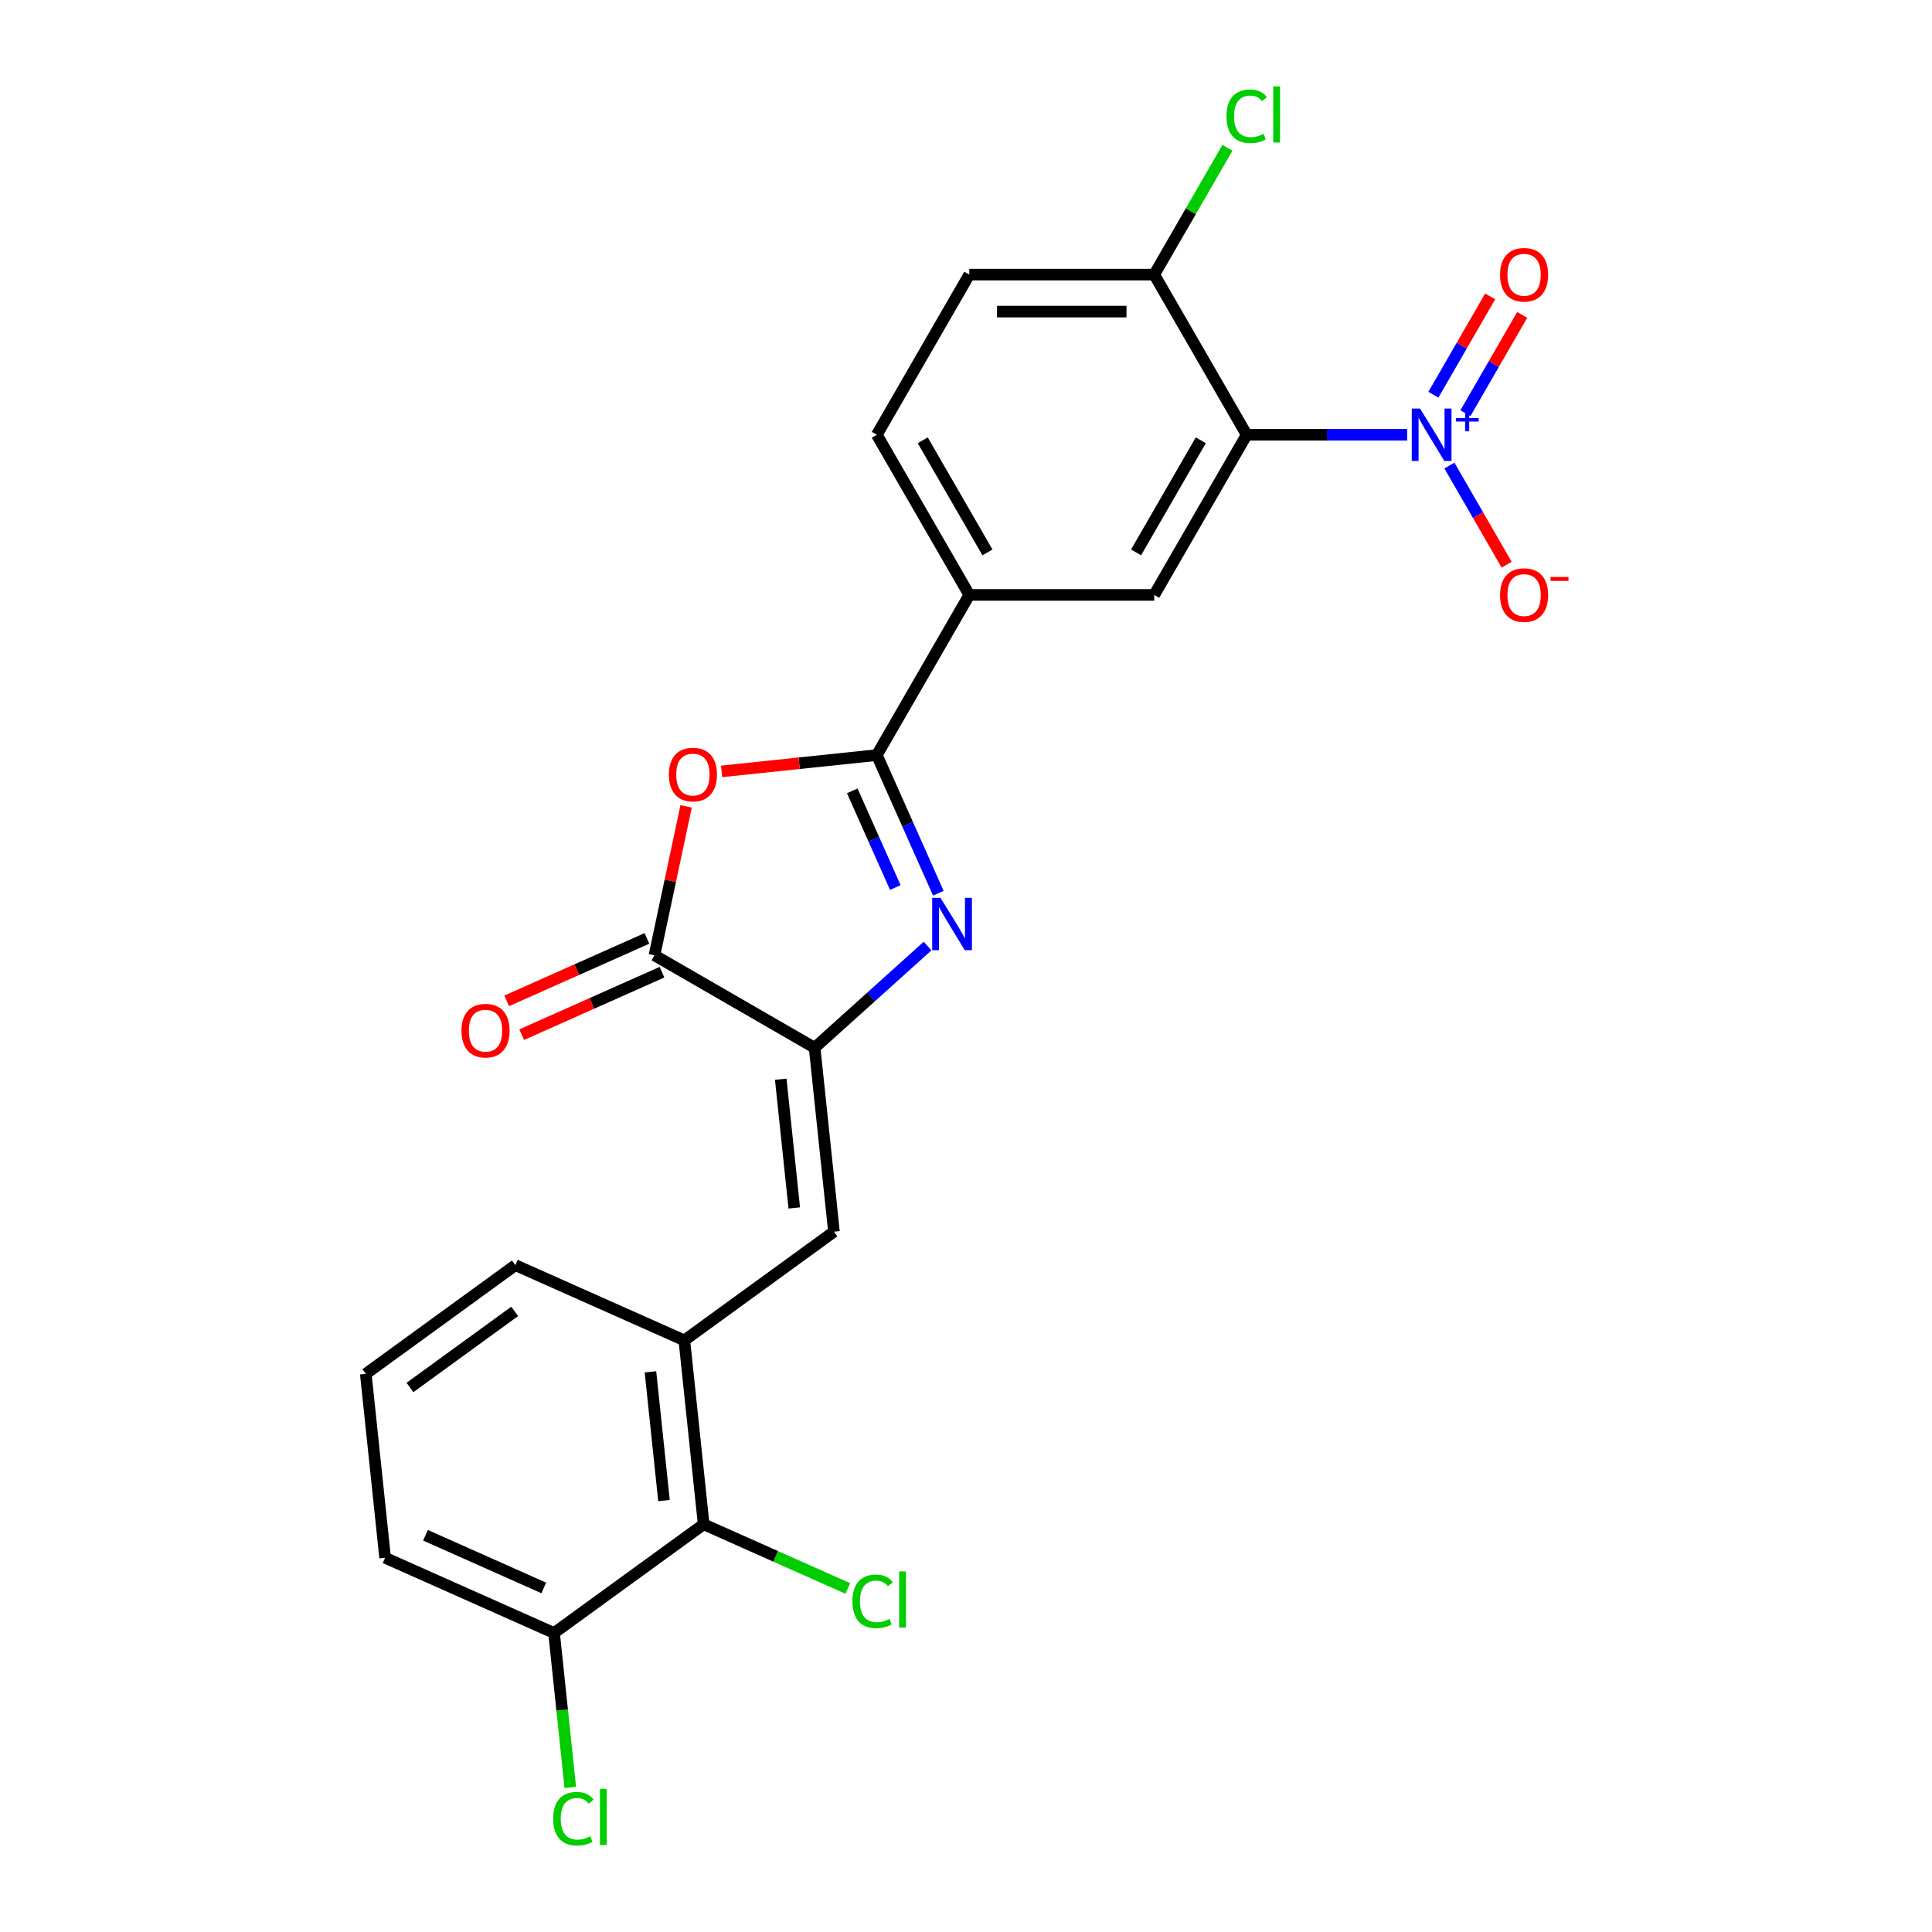 <?xml version='1.0' encoding='iso-8859-1'?>
<svg version='1.1' baseProfile='full'
              xmlns='http://www.w3.org/2000/svg'
                      xmlns:rdkit='http://www.rdkit.org/xml'
                      xmlns:xlink='http://www.w3.org/1999/xlink'
                  xml:space='preserve'
width='1000px' height='1000px' viewBox='0 0 1000 1000'>
<!-- END OF HEADER -->
<rect style='opacity:1.0;fill:#FFFFFF;stroke:none' width='1000' height='1000' x='0' y='0'> </rect>
<path class='bond-0' d='M 485.679,462.323 L 469.762,426.574' style='fill:none;fill-rule:evenodd;stroke:#0000FF;stroke-width:6px;stroke-linecap:butt;stroke-linejoin:miter;stroke-opacity:1' />
<path class='bond-0' d='M 469.762,426.574 L 453.846,390.825' style='fill:none;fill-rule:evenodd;stroke:#000000;stroke-width:6px;stroke-linecap:butt;stroke-linejoin:miter;stroke-opacity:1' />
<path class='bond-0' d='M 463.415,459.385 L 452.274,434.361' style='fill:none;fill-rule:evenodd;stroke:#0000FF;stroke-width:6px;stroke-linecap:butt;stroke-linejoin:miter;stroke-opacity:1' />
<path class='bond-0' d='M 452.274,434.361 L 441.132,409.337' style='fill:none;fill-rule:evenodd;stroke:#000000;stroke-width:6px;stroke-linecap:butt;stroke-linejoin:miter;stroke-opacity:1' />
<path class='bond-1' d='M 480.106,489.681 L 450.875,516' style='fill:none;fill-rule:evenodd;stroke:#0000FF;stroke-width:6px;stroke-linecap:butt;stroke-linejoin:miter;stroke-opacity:1' />
<path class='bond-1' d='M 450.875,516 L 421.645,542.319' style='fill:none;fill-rule:evenodd;stroke:#000000;stroke-width:6px;stroke-linecap:butt;stroke-linejoin:miter;stroke-opacity:1' />
<path class='bond-4' d='M 453.846,390.825 L 413.667,395.048' style='fill:none;fill-rule:evenodd;stroke:#000000;stroke-width:6px;stroke-linecap:butt;stroke-linejoin:miter;stroke-opacity:1' />
<path class='bond-4' d='M 413.667,395.048 L 373.487,399.271' style='fill:none;fill-rule:evenodd;stroke:#FF0000;stroke-width:6px;stroke-linecap:butt;stroke-linejoin:miter;stroke-opacity:1' />
<path class='bond-8' d='M 453.846,390.825 L 501.706,307.93' style='fill:none;fill-rule:evenodd;stroke:#000000;stroke-width:6px;stroke-linecap:butt;stroke-linejoin:miter;stroke-opacity:1' />
<path class='bond-5' d='M 421.645,542.319 L 338.749,494.459' style='fill:none;fill-rule:evenodd;stroke:#000000;stroke-width:6px;stroke-linecap:butt;stroke-linejoin:miter;stroke-opacity:1' />
<path class='bond-6' d='M 421.645,542.319 L 431.651,637.515' style='fill:none;fill-rule:evenodd;stroke:#000000;stroke-width:6px;stroke-linecap:butt;stroke-linejoin:miter;stroke-opacity:1' />
<path class='bond-6' d='M 404.107,558.599 L 411.111,625.236' style='fill:none;fill-rule:evenodd;stroke:#000000;stroke-width:6px;stroke-linecap:butt;stroke-linejoin:miter;stroke-opacity:1' />
<path class='bond-2' d='M 728.332,225.034 L 686.809,225.034' style='fill:none;fill-rule:evenodd;stroke:#0000FF;stroke-width:6px;stroke-linecap:butt;stroke-linejoin:miter;stroke-opacity:1' />
<path class='bond-2' d='M 686.809,225.034 L 645.286,225.034' style='fill:none;fill-rule:evenodd;stroke:#000000;stroke-width:6px;stroke-linecap:butt;stroke-linejoin:miter;stroke-opacity:1' />
<path class='bond-12' d='M 750.213,240.981 L 765.024,266.635' style='fill:none;fill-rule:evenodd;stroke:#0000FF;stroke-width:6px;stroke-linecap:butt;stroke-linejoin:miter;stroke-opacity:1' />
<path class='bond-12' d='M 765.024,266.635 L 779.836,292.29' style='fill:none;fill-rule:evenodd;stroke:#FF0000;stroke-width:6px;stroke-linecap:butt;stroke-linejoin:miter;stroke-opacity:1' />
<path class='bond-13' d='M 758.502,213.873 L 773.192,188.429' style='fill:none;fill-rule:evenodd;stroke:#0000FF;stroke-width:6px;stroke-linecap:butt;stroke-linejoin:miter;stroke-opacity:1' />
<path class='bond-13' d='M 773.192,188.429 L 787.883,162.985' style='fill:none;fill-rule:evenodd;stroke:#FF0000;stroke-width:6px;stroke-linecap:butt;stroke-linejoin:miter;stroke-opacity:1' />
<path class='bond-13' d='M 741.923,204.301 L 756.613,178.857' style='fill:none;fill-rule:evenodd;stroke:#0000FF;stroke-width:6px;stroke-linecap:butt;stroke-linejoin:miter;stroke-opacity:1' />
<path class='bond-13' d='M 756.613,178.857 L 771.303,153.413' style='fill:none;fill-rule:evenodd;stroke:#FF0000;stroke-width:6px;stroke-linecap:butt;stroke-linejoin:miter;stroke-opacity:1' />
<path class='bond-3' d='M 645.286,225.034 L 597.426,307.93' style='fill:none;fill-rule:evenodd;stroke:#000000;stroke-width:6px;stroke-linecap:butt;stroke-linejoin:miter;stroke-opacity:1' />
<path class='bond-3' d='M 621.528,227.896 L 588.026,285.923' style='fill:none;fill-rule:evenodd;stroke:#000000;stroke-width:6px;stroke-linecap:butt;stroke-linejoin:miter;stroke-opacity:1' />
<path class='bond-25' d='M 645.286,225.034 L 597.426,142.138' style='fill:none;fill-rule:evenodd;stroke:#000000;stroke-width:6px;stroke-linecap:butt;stroke-linejoin:miter;stroke-opacity:1' />
<path class='bond-24' d='M 355.139,417.352 L 346.944,455.906' style='fill:none;fill-rule:evenodd;stroke:#FF0000;stroke-width:6px;stroke-linecap:butt;stroke-linejoin:miter;stroke-opacity:1' />
<path class='bond-24' d='M 346.944,455.906 L 338.749,494.459' style='fill:none;fill-rule:evenodd;stroke:#000000;stroke-width:6px;stroke-linecap:butt;stroke-linejoin:miter;stroke-opacity:1' />
<path class='bond-14' d='M 334.856,485.715 L 298.552,501.878' style='fill:none;fill-rule:evenodd;stroke:#000000;stroke-width:6px;stroke-linecap:butt;stroke-linejoin:miter;stroke-opacity:1' />
<path class='bond-14' d='M 298.552,501.878 L 262.248,518.042' style='fill:none;fill-rule:evenodd;stroke:#FF0000;stroke-width:6px;stroke-linecap:butt;stroke-linejoin:miter;stroke-opacity:1' />
<path class='bond-14' d='M 342.643,503.203 L 306.339,519.367' style='fill:none;fill-rule:evenodd;stroke:#000000;stroke-width:6px;stroke-linecap:butt;stroke-linejoin:miter;stroke-opacity:1' />
<path class='bond-14' d='M 306.339,519.367 L 270.035,535.531' style='fill:none;fill-rule:evenodd;stroke:#FF0000;stroke-width:6px;stroke-linecap:butt;stroke-linejoin:miter;stroke-opacity:1' />
<path class='bond-9' d='M 431.651,637.515 L 354.212,693.777' style='fill:none;fill-rule:evenodd;stroke:#000000;stroke-width:6px;stroke-linecap:butt;stroke-linejoin:miter;stroke-opacity:1' />
<path class='bond-7' d='M 597.426,307.93 L 501.706,307.93' style='fill:none;fill-rule:evenodd;stroke:#000000;stroke-width:6px;stroke-linecap:butt;stroke-linejoin:miter;stroke-opacity:1' />
<path class='bond-16' d='M 501.706,307.93 L 453.846,225.034' style='fill:none;fill-rule:evenodd;stroke:#000000;stroke-width:6px;stroke-linecap:butt;stroke-linejoin:miter;stroke-opacity:1' />
<path class='bond-16' d='M 511.106,285.923 L 477.604,227.896' style='fill:none;fill-rule:evenodd;stroke:#000000;stroke-width:6px;stroke-linecap:butt;stroke-linejoin:miter;stroke-opacity:1' />
<path class='bond-10' d='M 354.212,693.777 L 364.217,788.973' style='fill:none;fill-rule:evenodd;stroke:#000000;stroke-width:6px;stroke-linecap:butt;stroke-linejoin:miter;stroke-opacity:1' />
<path class='bond-10' d='M 336.673,710.058 L 343.677,776.695' style='fill:none;fill-rule:evenodd;stroke:#000000;stroke-width:6px;stroke-linecap:butt;stroke-linejoin:miter;stroke-opacity:1' />
<path class='bond-21' d='M 354.212,693.777 L 266.767,654.844' style='fill:none;fill-rule:evenodd;stroke:#000000;stroke-width:6px;stroke-linecap:butt;stroke-linejoin:miter;stroke-opacity:1' />
<path class='bond-15' d='M 364.217,788.973 L 286.778,845.236' style='fill:none;fill-rule:evenodd;stroke:#000000;stroke-width:6px;stroke-linecap:butt;stroke-linejoin:miter;stroke-opacity:1' />
<path class='bond-18' d='M 364.217,788.973 L 401.516,805.58' style='fill:none;fill-rule:evenodd;stroke:#000000;stroke-width:6px;stroke-linecap:butt;stroke-linejoin:miter;stroke-opacity:1' />
<path class='bond-18' d='M 401.516,805.58 L 438.816,822.186' style='fill:none;fill-rule:evenodd;stroke:#00CC00;stroke-width:6px;stroke-linecap:butt;stroke-linejoin:miter;stroke-opacity:1' />
<path class='bond-11' d='M 597.426,142.138 L 501.706,142.138' style='fill:none;fill-rule:evenodd;stroke:#000000;stroke-width:6px;stroke-linecap:butt;stroke-linejoin:miter;stroke-opacity:1' />
<path class='bond-11' d='M 583.068,161.282 L 516.064,161.282' style='fill:none;fill-rule:evenodd;stroke:#000000;stroke-width:6px;stroke-linecap:butt;stroke-linejoin:miter;stroke-opacity:1' />
<path class='bond-19' d='M 597.426,142.138 L 616.371,109.324' style='fill:none;fill-rule:evenodd;stroke:#000000;stroke-width:6px;stroke-linecap:butt;stroke-linejoin:miter;stroke-opacity:1' />
<path class='bond-19' d='M 616.371,109.324 L 635.316,76.51' style='fill:none;fill-rule:evenodd;stroke:#00CC00;stroke-width:6px;stroke-linecap:butt;stroke-linejoin:miter;stroke-opacity:1' />
<path class='bond-20' d='M 286.778,845.236 L 290.978,885.195' style='fill:none;fill-rule:evenodd;stroke:#000000;stroke-width:6px;stroke-linecap:butt;stroke-linejoin:miter;stroke-opacity:1' />
<path class='bond-20' d='M 290.978,885.195 L 295.178,925.154' style='fill:none;fill-rule:evenodd;stroke:#00CC00;stroke-width:6px;stroke-linecap:butt;stroke-linejoin:miter;stroke-opacity:1' />
<path class='bond-26' d='M 286.778,845.236 L 199.333,806.303' style='fill:none;fill-rule:evenodd;stroke:#000000;stroke-width:6px;stroke-linecap:butt;stroke-linejoin:miter;stroke-opacity:1' />
<path class='bond-26' d='M 281.448,821.907 L 220.237,794.654' style='fill:none;fill-rule:evenodd;stroke:#000000;stroke-width:6px;stroke-linecap:butt;stroke-linejoin:miter;stroke-opacity:1' />
<path class='bond-17' d='M 453.846,225.034 L 501.706,142.138' style='fill:none;fill-rule:evenodd;stroke:#000000;stroke-width:6px;stroke-linecap:butt;stroke-linejoin:miter;stroke-opacity:1' />
<path class='bond-22' d='M 266.767,654.844 L 189.328,711.107' style='fill:none;fill-rule:evenodd;stroke:#000000;stroke-width:6px;stroke-linecap:butt;stroke-linejoin:miter;stroke-opacity:1' />
<path class='bond-22' d='M 266.404,678.772 L 212.196,718.156' style='fill:none;fill-rule:evenodd;stroke:#000000;stroke-width:6px;stroke-linecap:butt;stroke-linejoin:miter;stroke-opacity:1' />
<path class='bond-23' d='M 189.328,711.107 L 199.333,806.303' style='fill:none;fill-rule:evenodd;stroke:#000000;stroke-width:6px;stroke-linecap:butt;stroke-linejoin:miter;stroke-opacity:1' />
<path  class='atom-0' d='M 486.787 464.716
L 495.67 479.074
Q 496.55 480.491, 497.967 483.056
Q 499.384 485.621, 499.46 485.774
L 499.46 464.716
L 503.059 464.716
L 503.059 491.824
L 499.345 491.824
L 489.812 476.126
Q 488.701 474.288, 487.514 472.182
Q 486.366 470.076, 486.021 469.425
L 486.021 491.824
L 482.499 491.824
L 482.499 464.716
L 486.787 464.716
' fill='#0000FF'/>
<path  class='atom-3' d='M 735.014 211.48
L 743.897 225.838
Q 744.777 227.254, 746.194 229.82
Q 747.61 232.385, 747.687 232.538
L 747.687 211.48
L 751.286 211.48
L 751.286 238.588
L 747.572 238.588
L 738.038 222.89
Q 736.928 221.052, 735.741 218.946
Q 734.593 216.84, 734.248 216.189
L 734.248 238.588
L 730.725 238.588
L 730.725 211.48
L 735.014 211.48
' fill='#0000FF'/>
<path  class='atom-3' d='M 753.56 216.366
L 758.336 216.366
L 758.336 211.337
L 760.459 211.337
L 760.459 216.366
L 765.362 216.366
L 765.362 218.185
L 760.459 218.185
L 760.459 223.239
L 758.336 223.239
L 758.336 218.185
L 753.56 218.185
L 753.56 216.366
' fill='#0000FF'/>
<path  class='atom-5' d='M 346.207 400.907
Q 346.207 394.398, 349.423 390.761
Q 352.639 387.124, 358.651 387.124
Q 364.662 387.124, 367.878 390.761
Q 371.094 394.398, 371.094 400.907
Q 371.094 407.493, 367.84 411.245
Q 364.585 414.959, 358.651 414.959
Q 352.678 414.959, 349.423 411.245
Q 346.207 407.531, 346.207 400.907
M 358.651 411.896
Q 362.786 411.896, 365.006 409.139
Q 367.265 406.344, 367.265 400.907
Q 367.265 395.585, 365.006 392.905
Q 362.786 390.187, 358.651 390.187
Q 354.515 390.187, 352.256 392.867
Q 350.036 395.547, 350.036 400.907
Q 350.036 406.383, 352.256 409.139
Q 354.515 411.896, 358.651 411.896
' fill='#FF0000'/>
<path  class='atom-13' d='M 776.422 308.006
Q 776.422 301.497, 779.638 297.86
Q 782.855 294.222, 788.866 294.222
Q 794.877 294.222, 798.093 297.86
Q 801.309 301.497, 801.309 308.006
Q 801.309 314.592, 798.055 318.344
Q 794.8 322.058, 788.866 322.058
Q 782.893 322.058, 779.638 318.344
Q 776.422 314.63, 776.422 308.006
M 788.866 318.995
Q 793.001 318.995, 795.222 316.238
Q 797.481 313.443, 797.481 308.006
Q 797.481 302.684, 795.222 300.004
Q 793.001 297.285, 788.866 297.285
Q 784.731 297.285, 782.472 299.966
Q 780.251 302.646, 780.251 308.006
Q 780.251 313.481, 782.472 316.238
Q 784.731 318.995, 788.866 318.995
' fill='#FF0000'/>
<path  class='atom-13' d='M 802.573 298.647
L 811.847 298.647
L 811.847 300.669
L 802.573 300.669
L 802.573 298.647
' fill='#FF0000'/>
<path  class='atom-14' d='M 776.422 142.214
Q 776.422 135.705, 779.638 132.068
Q 782.855 128.431, 788.866 128.431
Q 794.877 128.431, 798.093 132.068
Q 801.309 135.705, 801.309 142.214
Q 801.309 148.8, 798.055 152.552
Q 794.8 156.266, 788.866 156.266
Q 782.893 156.266, 779.638 152.552
Q 776.422 148.838, 776.422 142.214
M 788.866 153.203
Q 793.001 153.203, 795.222 150.446
Q 797.481 147.651, 797.481 142.214
Q 797.481 136.892, 795.222 134.212
Q 793.001 131.494, 788.866 131.494
Q 784.731 131.494, 782.472 134.174
Q 780.251 136.854, 780.251 142.214
Q 780.251 147.69, 782.472 150.446
Q 784.731 153.203, 788.866 153.203
' fill='#FF0000'/>
<path  class='atom-15' d='M 238.861 533.468
Q 238.861 526.959, 242.077 523.322
Q 245.294 519.685, 251.305 519.685
Q 257.316 519.685, 260.532 523.322
Q 263.748 526.959, 263.748 533.468
Q 263.748 540.054, 260.494 543.806
Q 257.239 547.52, 251.305 547.52
Q 245.332 547.52, 242.077 543.806
Q 238.861 540.092, 238.861 533.468
M 251.305 544.457
Q 255.44 544.457, 257.661 541.7
Q 259.92 538.905, 259.92 533.468
Q 259.92 528.146, 257.661 525.466
Q 255.44 522.748, 251.305 522.748
Q 247.17 522.748, 244.911 525.428
Q 242.69 528.108, 242.69 533.468
Q 242.69 538.944, 244.911 541.7
Q 247.17 544.457, 251.305 544.457
' fill='#FF0000'/>
<path  class='atom-19' d='M 441.209 828.844
Q 441.209 822.105, 444.348 818.582
Q 447.526 815.022, 453.538 815.022
Q 459.128 815.022, 462.114 818.965
L 459.587 821.033
Q 457.405 818.161, 453.538 818.161
Q 449.441 818.161, 447.258 820.918
Q 445.114 823.637, 445.114 828.844
Q 445.114 834.204, 447.335 836.961
Q 449.594 839.717, 453.959 839.717
Q 456.945 839.717, 460.429 837.918
L 461.501 840.79
Q 460.085 841.708, 457.941 842.244
Q 455.797 842.78, 453.423 842.78
Q 447.526 842.78, 444.348 839.181
Q 441.209 835.582, 441.209 828.844
' fill='#00CC00'/>
<path  class='atom-19' d='M 465.407 813.375
L 468.929 813.375
L 468.929 842.436
L 465.407 842.436
L 465.407 813.375
' fill='#00CC00'/>
<path  class='atom-20' d='M 634.833 60.18
Q 634.833 53.441, 637.973 49.919
Q 641.151 46.358, 647.162 46.358
Q 652.752 46.358, 655.739 50.302
L 653.211 52.369
Q 651.029 49.498, 647.162 49.498
Q 643.065 49.498, 640.883 52.254
Q 638.739 54.973, 638.739 60.18
Q 638.739 65.54, 640.959 68.297
Q 643.218 71.054, 647.583 71.054
Q 650.57 71.054, 654.054 69.254
L 655.126 72.126
Q 653.709 73.045, 651.565 73.581
Q 649.421 74.117, 647.047 74.117
Q 641.151 74.117, 637.973 70.518
Q 634.833 66.919, 634.833 60.18
' fill='#00CC00'/>
<path  class='atom-20' d='M 659.031 44.712
L 662.554 44.712
L 662.554 73.772
L 659.031 73.772
L 659.031 44.712
' fill='#00CC00'/>
<path  class='atom-21' d='M 286.331 941.369
Q 286.331 934.63, 289.47 931.108
Q 292.648 927.547, 298.66 927.547
Q 304.25 927.547, 307.236 931.491
L 304.709 933.558
Q 302.527 930.687, 298.66 930.687
Q 294.563 930.687, 292.38 933.444
Q 290.236 936.162, 290.236 941.369
Q 290.236 946.729, 292.457 949.486
Q 294.716 952.243, 299.081 952.243
Q 302.067 952.243, 305.551 950.443
L 306.623 953.315
Q 305.207 954.234, 303.063 954.77
Q 300.919 955.306, 298.545 955.306
Q 292.648 955.306, 289.47 951.707
Q 286.331 948.108, 286.331 941.369
' fill='#00CC00'/>
<path  class='atom-21' d='M 310.529 925.901
L 314.051 925.901
L 314.051 954.961
L 310.529 954.961
L 310.529 925.901
' fill='#00CC00'/>
</svg>
